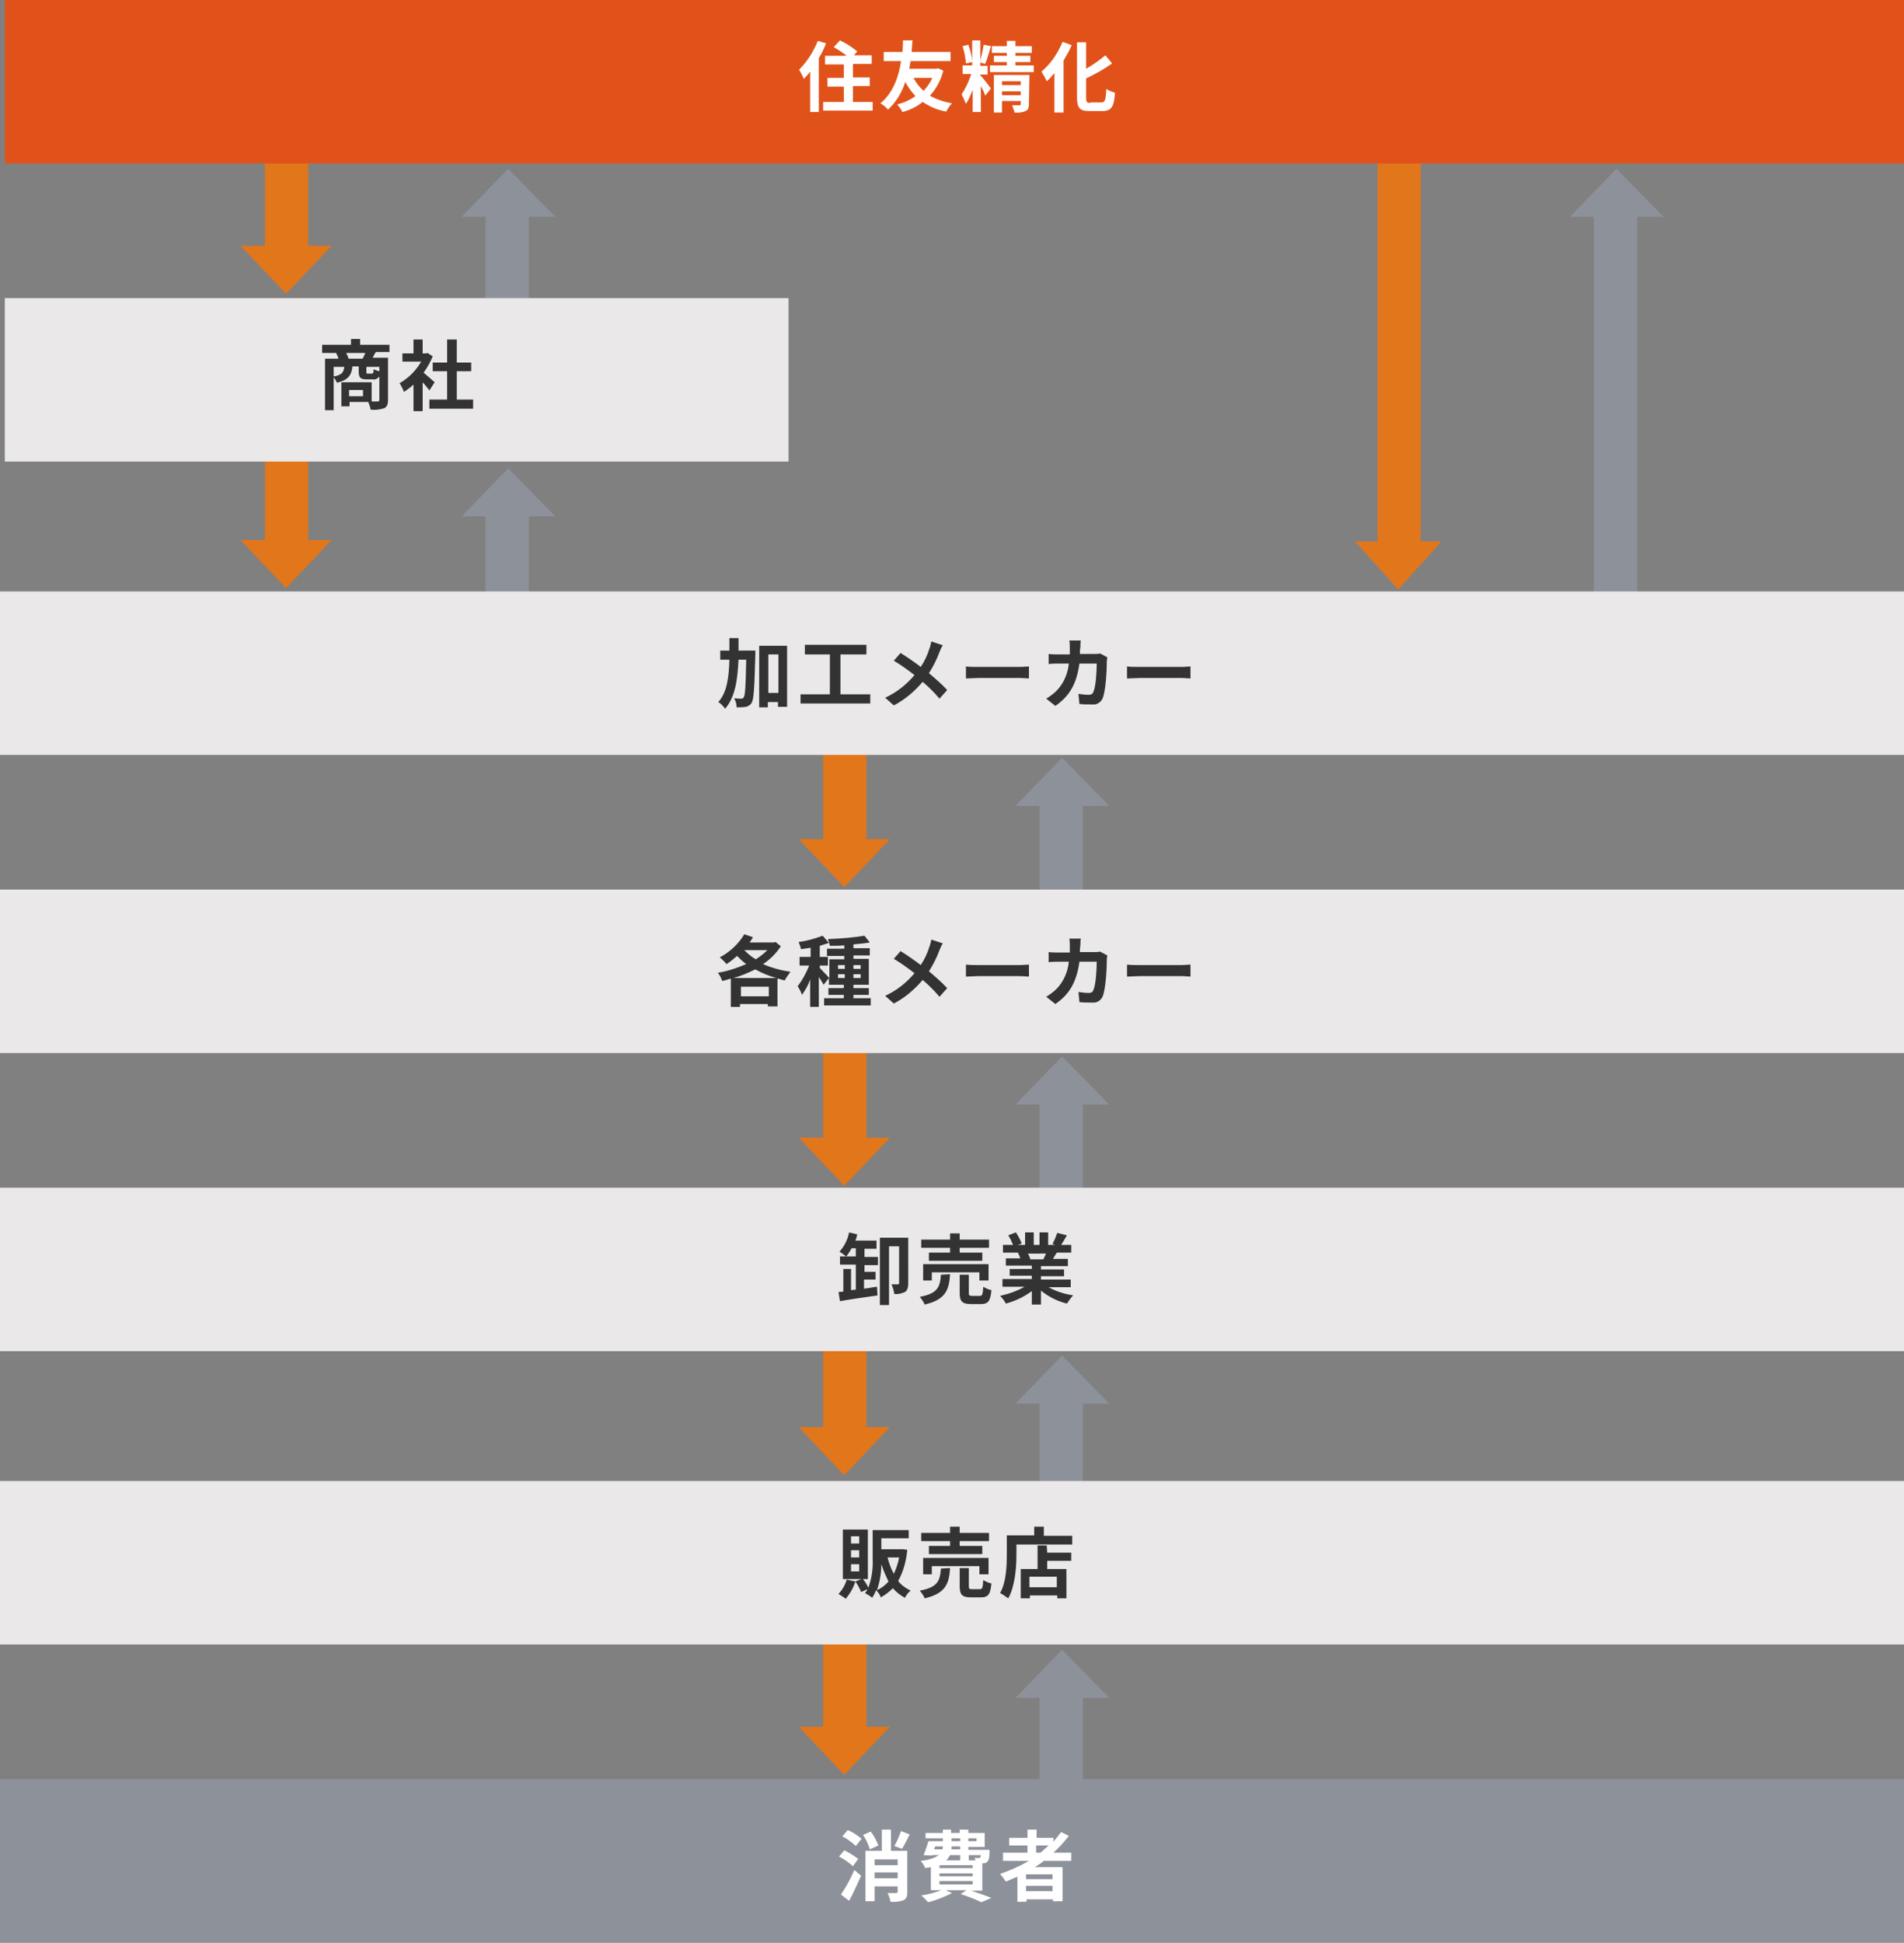 <?xml version="1.0" encoding="utf-8"?>
<!-- Generator: Adobe Illustrator 25.1.0, SVG Export Plug-In . SVG Version: 6.00 Build 0)  -->
<svg version="1.1" id="レイヤー_1" xmlns="http://www.w3.org/2000/svg" xmlns:xlink="http://www.w3.org/1999/xlink" x="0px"
	 y="0px" viewBox="0 0 396 404" style="enable-background:new 0 0 396 404;" xml:space="preserve">
<rect x="0" y="0" width="396" height="404" fill="#808080" stroke="none"/>
<style type="text/css">
	.st0{fill:#8D919A;}
	.st1{fill:#E1761B;}
	.st2{fill:#EAE8E8;}
	.st3{fill:#333333;}
	.st4{fill:#FFFFFF;}
	.st5{fill:#E1521B;}
</style>
<g id="グループ_6580" transform="translate(-705 -930)">
	<polygon class="st0" points="820.5,975.1 810.7,965.1 801,975.1 806,975.1 806,993.5 815,993.5 815,975.1 	"/>
	<polygon class="st0" points="1051,975.1 1041.2,965.1 1031.5,975.1 1036.5,975.1 1036.5,1053.5 1045.5,1053.5 1045.5,975.1 	"/>
	<polygon class="st0" points="820.5,1037.4 810.7,1027.4 801,1037.4 806,1037.4 806,1055.8 815,1055.8 815,1037.4 	"/>
	<polygon class="st0" points="935.7,1097.6 925.9,1087.6 916.2,1097.6 921.2,1097.6 921.2,1116 930.2,1116 930.2,1097.6 	"/>
	<polygon class="st0" points="935.7,1159.7 925.9,1149.7 916.2,1159.7 921.2,1159.7 921.2,1178.1 930.2,1178.1 930.2,1159.7 	"/>
	<polygon class="st0" points="935.7,1221.9 925.9,1211.9 916.2,1221.9 921.2,1221.9 921.2,1240.3 930.2,1240.3 930.2,1221.9 	"/>
	<polygon class="st0" points="935.7,1283.1 925.9,1273.1 916.2,1283.1 921.2,1283.1 921.2,1301.5 930.2,1301.5 930.2,1283.1 	"/>
	<polygon class="st1" points="769.1,981.1 769.1,961.5 760.1,961.5 760.1,981.1 755,981.1 764.5,991.1 774,981.1 	"/>
	<polygon class="st1" points="1000.5,1042.6 1000.5,963.5 991.5,963.5 991.5,1042.6 986.8,1042.6 995.8,1052.6 1004.8,1042.6 	"/>
	<polygon class="st1" points="769.1,1042.3 769.1,1022.7 760.1,1022.7 760.1,1042.3 755,1042.3 764.5,1052.3 774,1042.3 	"/>
	<polygon class="st1" points="885.2,1104.5 885.2,1084.9 876.2,1084.9 876.2,1104.5 871.1,1104.5 880.6,1114.5 890.1,1104.5 	"/>
	<polygon class="st1" points="885.2,1166.6 885.2,1147.1 876.2,1147.1 876.2,1166.6 871.1,1166.6 880.6,1176.6 890.1,1166.6 	"/>
	<polygon class="st1" points="885.2,1226.8 885.2,1207.2 876.2,1207.2 876.2,1226.8 871.1,1226.8 880.6,1236.8 890.1,1226.8 	"/>
	<polygon class="st1" points="885.2,1289.1 885.2,1269.5 876.2,1269.5 876.2,1289.1 871.1,1289.1 880.6,1299.1 890.1,1289.1 	"/>
	<path id="パス_6013" class="st2" d="M869,992v34H706v-34H869z"/>
	<path id="パス_6016" class="st2" d="M1101,1053v34H705v-34H1101z"/>
	<path id="パス_6019" class="st2" d="M1101,1115v34H705v-34H1101z"/>
	<path id="パス_6021" class="st2" d="M1101,1177v34H705v-34H1101z"/>
	<path id="パス_6023" class="st2" d="M1101,1238v34H705v-34H1101z"/>
	<path id="パス_6025" class="st0" d="M1101,1300v34H705v-34H1101z"/>
	<path id="パス_6017" class="st3" d="M858.6,1065.3c0-0.9,0-1.7,0-2.6h-1.9c0,0.9,0,1.8,0,2.6h-1.9v1.9h1.9
		c-0.1,3.7-0.5,6.8-2.3,8.8c0.6,0.4,1,0.8,1.4,1.4c2.1-2.4,2.6-6,2.8-10.2h1.6c-0.1,5.3-0.2,7.3-0.5,7.8c-0.1,0.2-0.3,0.3-0.5,0.3
		c-0.3,0-0.9,0-1.5-0.1c0.3,0.6,0.5,1.2,0.5,1.9c0.6,0,1.3,0,1.9-0.1c0.5-0.1,1-0.4,1.2-0.8c0.5-0.7,0.6-3.2,0.8-10
		c0-0.2,0-0.9,0-0.9H858.6z M864.8,1074.1v-8h2.1v8L864.8,1074.1z M862.9,1064.3v12.8h1.8v-1.1h2.1v1h1.9v-12.7H862.9z
		 M879.8,1074.4v-8.3h5.4v-2h-12.8v2h5.2v8.3h-6.1v1.9h14.5v-1.9H879.8z M898.7,1063.4c-0.1,0.5-0.2,1-0.4,1.5
		c-0.4,1.3-1,2.6-1.8,3.8c-1.3-1-2.9-2.1-4.2-2.9l-1.4,1.6c1.5,0.9,2.9,1.9,4.3,3c-1.7,2-3.7,3.6-6.1,4.7l1.8,1.6
		c2.3-1.2,4.3-2.9,6-4.9c1.3,1.1,2.5,2.3,3.5,3.5l1.6-1.8c-1.2-1.3-2.5-2.4-3.8-3.5c0.9-1.4,1.6-2.8,2.2-4.4c0.2-0.5,0.4-1,0.7-1.4
		L898.7,1063.4z M905.9,1071.1c0.6,0,1.7-0.1,2.6-0.1h8.6c0.7,0,1.5,0.1,1.9,0.1v-2.5c-0.4,0-1.1,0.1-1.9,0.1h-8.6
		c-0.8,0-2,0-2.6-0.1V1071.1z M933.8,1065.9c-0.4,0.1-0.8,0.1-1.2,0.1h-3c0-0.5,0-0.9,0.1-1.4c0-0.4,0-1.1,0.1-1.4h-2.4
		c0.1,0.5,0.1,1,0.1,1.5c0,0.5,0,0.9,0,1.4h-2.3c-0.6,0-1.4,0-2.1-0.1v2.1c0.7-0.1,1.6-0.1,2.1-0.1h2.1c-0.2,2.1-1.1,4.2-2.6,5.7
		c-0.6,0.6-1.3,1.1-2.1,1.6l1.9,1.5c2.9-2,4.4-4.5,5-8.8h3.6c0,1.7-0.2,4.9-0.7,5.9c-0.1,0.4-0.5,0.6-0.9,0.6
		c-0.8,0-1.5-0.1-2.2-0.2l0.2,2.1c0.8,0.1,1.7,0.1,2.7,0.1c0.9,0.1,1.7-0.4,2.1-1.2c0.7-1.6,0.9-6.1,0.9-7.8c0-0.3,0.1-0.6,0.1-0.8
		L933.8,1065.9z M939.5,1071.1c0.6,0,1.7-0.1,2.6-0.1h8.6c0.7,0,1.5,0.1,1.9,0.1v-2.5c-0.4,0-1.1,0.1-1.9,0.1H942
		c-0.8,0-2,0-2.6-0.1V1071.1z"/>
	<path id="パス_6022" class="st3" d="M884.8,1196.1h2.3v-1.6h-2.3v-1.4h2.8v-1.7h-2.8v-1.7h2.5v-1.7h-4.4c0.2-0.4,0.3-0.9,0.4-1.3
		l-1.7-0.4c-0.3,1.5-1,2.9-2,4c0.5,0.3,1,0.7,1.4,1c0.4-0.5,0.8-1.1,1.1-1.7h0.9v1.7h-3.3v1.7h3.3v5.2l-1,0.1v-4.4h-1.6v4.7l-1,0.1
		l0.3,1.9c2.1-0.4,5.1-0.8,7.8-1.2l-0.1-1.8c-0.9,0.1-1.8,0.3-2.7,0.4V1196.1z M893.9,1187.4h-5.9v14h1.9v-12.2h2.1v7.6
		c0,0.2-0.1,0.3-0.2,0.3c-0.2,0-0.8,0-1.4,0c0.3,0.6,0.5,1.3,0.6,2c0.8,0.1,1.5-0.1,2.2-0.4c0.5-0.3,0.7-0.9,0.7-1.8V1187.4z
		 M902.7,1190.5h-4.5v1.7h11.1v-1.7h-4.7v-1h6.1v-1.7h-6.1v-1.3h-2v1.3h-6v1.7h6V1190.5z M910.6,1196.3v-3.4H897v3.4h1.8v-1.7h9.9
		v1.7L910.6,1196.3z M900.7,1195.1c-0.2,2.5-0.6,3.9-4.4,4.6c0.4,0.5,0.8,1,1,1.6c4.4-1,5.1-3.1,5.3-6.3L900.7,1195.1z
		 M907.2,1199.5c-0.6,0-0.7-0.1-0.7-0.6v-3.8h-1.9v3.8c0,1.7,0.5,2.3,2.3,2.3h2.1c1.5,0,2-0.6,2.2-2.9c-0.6-0.1-1.2-0.4-1.7-0.7
		c-0.1,1.6-0.2,1.9-0.7,1.9L907.2,1199.5z M922.6,1190.6c-0.2,0.4-0.4,0.9-0.6,1.3h-3l0.3,0c-0.1-0.4-0.3-0.8-0.5-1.2H922.6z
		 M927.7,1197.7v-1.6h-6.2v-0.7h4.8v-1.4h-4.8v-0.7h5.6v-1.5h-3.1c0.2-0.4,0.5-0.8,0.8-1.3h3v-1.6h-2.1c0.4-0.6,0.8-1.3,1.2-2
		l-2-0.5c-0.3,0.8-0.6,1.6-1,2.3l0.6,0.2H923v-2.6h-1.8v2.6H920v-2.6h-1.8v2.6h-1.5l0.8-0.3c-0.3-0.8-0.7-1.5-1.2-2.3l-1.6,0.6
		c0.4,0.6,0.7,1.3,1,2h-2.1v1.6h3.3l-0.2,0c0.2,0.4,0.4,0.8,0.5,1.2h-3v1.5h5.4v0.7H915v1.4h4.6v0.7h-6.1v1.6h4.6
		c-1.6,0.9-3.3,1.5-5.1,1.9c0.5,0.5,0.9,1,1.2,1.6c1.9-0.5,3.8-1.4,5.4-2.6v2.8h1.9v-2.9c1.6,1.3,3.4,2.2,5.4,2.7
		c0.4-0.6,0.8-1.2,1.3-1.7c-1.8-0.3-3.5-0.8-5.1-1.7H927.7z"/>
	<path id="パス_6024" class="st3" d="M883.7,1251H882v-1.5h1.7V1251z M883.7,1253.9H882v-1.5h1.7V1253.9z M883.7,1256.8H882v-1.5
		h1.7V1256.8z M885.5,1248.1h-5.2v10.3h5.2L885.5,1248.1z M881.1,1258.5c-0.3,1.1-0.9,2.1-1.7,3c0.5,0.3,1,0.6,1.5,1
		c0.9-1.1,1.6-2.3,2-3.6L881.1,1258.5z M887.4,1260.7c0.6-1.8,0.9-3.6,0.9-5.4c0.4,1.2,0.9,2.4,1.5,3.6
		C889.1,1259.7,888.3,1260.3,887.4,1260.7z M892,1253.9c-0.2,1.2-0.6,2.3-1.1,3.4c-0.6-1.1-1-2.2-1.3-3.4H892z M892.8,1252.2l-0.3,0
		h-4.2v-2.3h5.7v-1.7h-7.5v6c0.1,2-0.2,4.1-0.9,6c-0.3-0.7-0.7-1.3-1.2-1.9l-1.5,0.6c0.5,0.7,0.9,1.4,1.2,2.2l1.3-0.6
		c-0.1,0.3-0.3,0.6-0.5,0.8c0.5,0.3,1.1,0.6,1.5,1c0.3-0.5,0.6-1,0.8-1.6c0.4,0.4,0.8,0.9,1,1.5c0.9-0.5,1.8-1.2,2.5-1.9
		c0.7,0.8,1.6,1.5,2.5,2c0.3-0.6,0.7-1.1,1.2-1.5c-1-0.5-1.9-1.1-2.6-2c1.1-2,1.7-4.2,1.9-6.5L892.8,1252.2z M902.7,1251.5h-4.5v1.7
		h11.1v-1.7h-4.7v-1h6.1v-1.7h-6.1v-1.3h-2v1.3h-6v1.7h6V1251.5z M910.6,1257.4v-3.4H897v3.4h1.8v-1.7h9.9v1.7L910.6,1257.4z
		 M900.7,1256.2c-0.2,2.5-0.6,3.9-4.4,4.6c0.4,0.5,0.8,1,1,1.6c4.4-1,5.1-3.1,5.3-6.3L900.7,1256.2z M907.2,1260.5
		c-0.6,0-0.7-0.1-0.7-0.6v-3.8h-1.9v3.8c0,1.7,0.5,2.3,2.3,2.3h2.1c1.5,0,2-0.6,2.2-2.9c-0.6-0.1-1.2-0.4-1.7-0.7
		c-0.1,1.6-0.2,1.9-0.7,1.9L907.2,1260.5z M924.8,1260.1h-5.7v-2.2h5.7V1260.1z M922.7,1251.4h-1.9v4.9h-3.5v6.1h1.9v-0.6h5.7v0.6
		h1.9v-6.1h-4v-1.7h5v-1.7h-5L922.7,1251.4z M922.1,1249.3v-1.8h-2v1.8h-5.7v4c0,2.3-0.1,5.7-1.4,8c0.6,0.3,1.1,0.7,1.7,1.1
		c1.4-2.5,1.7-6.4,1.7-9v-2.2h11.6v-1.8H922.1z"/>
	<path id="パス_6026" class="st4" d="M892.4,1310.8c-0.4,1.1-0.8,2.1-1.4,3.1l1.6,0.6c0.6-1,1.1-2,1.6-3L892.4,1310.8z
		 M881.6,1325.3c0.9-1.6,1.7-3.5,2.5-5.2l-1.4-1.2c-0.8,1.8-1.7,3.5-2.8,5.1L881.6,1325.3z M883.5,1316.6c-0.9-0.7-1.9-1.3-2.9-1.8
		l-1.1,1.3c1,0.5,2,1.2,2.9,2L883.5,1316.6z M880.2,1311.9c1,0.5,1.9,1.2,2.8,2l1.2-1.5c-0.9-0.7-1.8-1.4-2.9-1.8L880.2,1311.9z
		 M887.7,1313.8c-0.4-1-0.9-2-1.6-2.9l-1.6,0.7c0.6,0.9,1.1,1.9,1.4,3L887.7,1313.8z M886.9,1320.6v-1.2h4.8v1.2H886.9z
		 M891.7,1316.7v1.2h-4.8v-1.2H891.7z M893.6,1314.9h-3.3v-4.4h-1.9v4.4H885v10.5h1.9v-3.1h4.8v1.1c0,0.2-0.1,0.3-0.3,0.3
		c-0.3,0-1.1,0-1.8,0c0.3,0.6,0.5,1.2,0.6,1.8c0.9,0.1,1.8,0,2.7-0.3c0.6-0.3,0.8-0.8,0.8-1.7V1314.9z M900.4,1321.2h6.9v0.7h-6.9
		V1321.2z M904.7,1315.8v1.1h-2.9c0.3-0.3,0.6-0.7,0.8-1.1H904.7z M899.5,1314h1.6c0,0.2,0,0.4-0.1,0.6h-1.7L899.5,1314z
		 M902.9,1312.3h1.8v0.6h-1.8V1312.3z M908.1,1312.3v0.6h-1.7v-0.6H908.1z M904.7,1314.6h-1.8l0-0.6h1.8V1314.6z M909,1315.8
		c0,0.2-0.1,0.3-0.1,0.5c-0.1,0.1-0.2,0.1-0.3,0.1c-0.3,0-0.6,0-0.9,0c0.1,0.2,0.1,0.3,0.2,0.5h-1.4v-1.1H909z M907.3,1318.5h-6.9
		v-0.6h6.9V1318.5z M907.3,1320.2h-6.9v-0.6h6.9V1320.2z M909.3,1323v-5.5c0.1,0,0.2,0,0.2,0c0.3,0,0.7-0.1,0.9-0.4
		c0.3-0.3,0.4-0.9,0.4-1.9c0-0.2,0-0.5,0-0.5h-4.4v-0.6h3.4v-2.9h-3.4v-0.7h-1.8v0.7h-1.8v-0.7h-1.7v0.7h-3.6v1.1h3.6v0.6h-3
		c-0.3,1-0.6,1.9-1,2.9l1.7,0.1l0.1-0.1h1.4c-1.1,0.7-2.5,1.1-3.8,1.2c0.4,0.5,0.7,0.9,0.9,1.5c0.4-0.1,0.8-0.1,1.2-0.2v4.8h2.2
		c-1.4,0.5-2.8,0.9-4.2,1.1c0.5,0.4,1,0.9,1.4,1.4c1.7-0.4,3.4-1.1,5-1.9l-1.3-0.6h4.3l-1.2,0.8c1.5,0.5,2.9,1,4.3,1.7l2.1-0.9
		c-1-0.4-2.7-1-4.2-1.5H909.3z M920.5,1313.8h2.6c-0.6,0.5-1.1,1-1.7,1.5h-0.9V1313.8z M923.9,1320.8h-5.5v-1h5.5V1320.8z
		 M918.4,1323.3v-1.1h5.5v1.1H918.4z M927.8,1317v-1.7h-3.7c1.2-1.1,2.2-2.2,3.2-3.5l-1.6-0.8c-0.5,0.7-1.1,1.4-1.6,2v-0.8h-3.5
		v-1.7h-1.9v1.7h-3.8v1.6h3.8v1.5h-5.1v1.7h5.4c-1.9,1.1-3.9,2-6,2.7c0.4,0.5,0.8,1,1.2,1.6c0.8-0.3,1.6-0.7,2.4-1v5.2h1.9v-0.5h5.5
		v0.4h2v-7.1h-5.8c0.7-0.4,1.3-0.8,1.9-1.3L927.8,1317z"/>
	<path id="パス_6015" class="st3" d="M777.5,1004.6c-0.1-0.4-0.3-0.8-0.5-1.2h4c-0.2,0.4-0.4,0.9-0.6,1.2H777.5z M783.8,1007.2
		c-0.4-0.1-0.8-0.3-1.1-0.4c0,0.8-0.1,0.9-0.4,0.9h-0.8c-0.3,0-0.3,0-0.3-0.4v-1h2.7V1007.2z M774.4,1006.3h2.2
		c-0.1,1.1-0.5,1.7-2.2,2V1006.3z M780.5,1012.4h-2.9v-1.3h2.9V1012.4z M786,1003.4v-1.7h-6.1v-1.2H778v1.2h-6v1.7h2.9
		c0.2,0.4,0.4,0.8,0.5,1.2h-2.8v10.7h1.8v-6.8c0.3,0.3,0.5,0.7,0.7,1.1c2.4-0.6,3-1.6,3.2-3.4h1.3v1c0,1.3,0.3,1.7,1.7,1.7h1.3
		c0.5,0.1,1-0.2,1.3-0.6v4.9c0,0.2-0.1,0.3-0.4,0.3c-0.2,0-0.7,0-1.2,0v-4h-6.3v5h1.7v-0.9h3.9c0.2,0.5,0.4,1.1,0.5,1.6
		c0.9,0.1,1.9,0,2.8-0.3c0.6-0.3,0.8-0.8,0.8-1.8v-8.7h-3.2c0.2-0.4,0.4-0.8,0.7-1.2H786z M795.4,1009.5c-0.3-0.3-1.6-1.4-2.3-2
		c0.8-1.1,1.4-2.2,1.9-3.4l-1.1-0.7l-0.3,0.1h-0.7v-2.9h-1.9v2.9h-2.3v1.7h3.9c-1.1,1.9-2.6,3.4-4.5,4.5c0.4,0.6,0.7,1.2,0.9,1.8
		c0.7-0.4,1.4-1,2-1.5v5.5h1.9v-6c0.5,0.6,1.1,1.2,1.4,1.7L795.4,1009.5z M800,1013.1v-5.9h3v-1.8h-3v-4.8h-2v4.8h-3v1.8h3v5.9h-3.7
		v1.9h9.1v-1.9H800z"/>
	<path id="パス_6020" class="st3" d="M857.5,1133.4c1.6-0.4,3.1-1.1,4.6-1.8c1.4,0.8,2.9,1.4,4.4,1.8H857.5z M859.1,1137.2v-2h5.8
		v2H859.1z M864.6,1127.6c-0.7,0.7-1.6,1.4-2.4,1.9c-0.9-0.5-1.7-1.2-2.4-1.9L864.6,1127.6z M866.3,1125.9l-0.3,0.1h-5.1
		c0.3-0.4,0.5-0.7,0.7-1.1l-1.8-0.6c-1.2,2-3,3.7-5.1,4.8c0.5,0.4,1,0.9,1.4,1.4c0.8-0.5,1.5-1.1,2.2-1.7c0.6,0.6,1.2,1.2,1.9,1.7
		c-1.9,0.8-3.9,1.5-5.9,1.8c0.4,0.5,0.7,1.1,0.9,1.7c0.6-0.1,1.2-0.3,1.8-0.5v5.9h1.9v-0.6h5.8v0.5h2v-5.8c0.5,0.1,1,0.3,1.5,0.4
		c0.3-0.6,0.8-1.2,1.2-1.8c-2-0.3-3.9-0.8-5.7-1.6c1.5-1,2.7-2.2,3.7-3.7L866.3,1125.9z M879.3,1133.4v-0.8h1.4v0.8H879.3z
		 M879.3,1130.7h1.4v0.8h-1.4V1130.7z M884,1130.7v0.8h-1.5v-0.8H884z M884,1133.4h-1.5v-0.8h1.5L884,1133.4z M882.5,1137.6v-0.7
		h3.2v-1.4h-3.2v-0.7h3.2v-5.4h-3.2v-0.7h3.4v-1.5h-3.4v-0.8c1.1-0.1,2.3-0.2,3.4-0.4l-1.1-1.4c-2.5,0.4-5,0.6-7.6,0.7
		c0.2,0.5,0.3,0.9,0.4,1.4c1,0,2,0,3-0.1v0.7h-3.6v1.5h3.6v0.7h-3.1v3.9c-0.4-0.4-1.6-1.7-2-2.1v-0.5h1.7v-1.8h-1.7v-2.3
		c0.6-0.2,1.3-0.4,1.9-0.6l-1.3-1.5c-1.6,0.6-3.3,1.1-5,1.3c0.2,0.5,0.4,1,0.5,1.5c0.6-0.1,1.3-0.2,2-0.3v1.9h-2.3v1.8h2
		c-0.6,1.5-1.4,3-2.4,4.3c0.4,0.6,0.7,1.2,0.9,1.8c0.7-1,1.3-2,1.7-3.2v5.7h1.8v-6.2c0.4,0.5,0.7,1.1,1,1.6l1.1-1.4v1.4h3.1v0.7
		h-3.2v1.4h3.2v0.7h-4.1v1.5h9.7v-1.5L882.5,1137.6z M898.7,1125.4c-0.1,0.5-0.2,1-0.4,1.5c-0.4,1.3-1,2.6-1.8,3.8
		c-1.3-1-2.9-2.1-4.2-2.9l-1.4,1.6c1.5,0.9,2.9,1.9,4.3,3c-1.7,2-3.7,3.6-6.1,4.7l1.8,1.6c2.3-1.2,4.3-2.9,6-4.9
		c1.3,1.1,2.5,2.3,3.5,3.5l1.6-1.8c-1.2-1.3-2.5-2.4-3.8-3.5c0.9-1.4,1.6-2.8,2.2-4.4c0.2-0.5,0.4-1,0.7-1.4L898.7,1125.4z
		 M905.9,1133.1c0.6,0,1.7-0.1,2.6-0.1h8.6c0.7,0,1.5,0.1,1.9,0.1v-2.5c-0.4,0-1.1,0.1-1.9,0.1h-8.6c-0.8,0-2,0-2.6-0.1V1133.1z
		 M933.8,1127.9c-0.4,0.1-0.8,0.1-1.2,0.1h-3c0-0.5,0-0.9,0.1-1.4c0-0.4,0-1.1,0.1-1.4h-2.4c0.1,0.5,0.1,1,0.1,1.5
		c0,0.5,0,0.9,0,1.4h-2.3c-0.6,0-1.4,0-2.1-0.1v2.1c0.7-0.1,1.6-0.1,2.1-0.1h2.1c-0.2,2.1-1.1,4.2-2.6,5.7c-0.6,0.6-1.3,1.1-2.1,1.6
		l1.9,1.5c2.9-2,4.4-4.5,5-8.8h3.6c0,1.7-0.2,4.9-0.7,5.9c-0.1,0.4-0.5,0.6-0.9,0.6c-0.8,0-1.5-0.1-2.2-0.2l0.2,2.1
		c0.8,0.1,1.7,0.1,2.7,0.1c0.9,0.1,1.7-0.4,2.1-1.2c0.7-1.6,0.9-6.1,0.9-7.8c0-0.3,0.1-0.6,0.1-0.8L933.8,1127.9z M939.5,1133.1
		c0.6,0,1.7-0.1,2.6-0.1h8.6c0.7,0,1.5,0.1,1.9,0.1v-2.5c-0.4,0-1.1,0.1-1.9,0.1H942c-0.8,0-2,0-2.6-0.1V1133.1z"/>
	<path id="パス_6014" class="st5" d="M706,930h395v34H706V930z"/>
	<path id="パス_6018" class="st4" d="M875.1,938.5c-0.9,2.2-2.2,4.3-3.9,6c0.4,0.6,0.7,1.3,1,1.9c0.5-0.5,0.9-1,1.3-1.5v8.4h1.8
		v-11.2c0.6-1,1.1-2,1.5-3.1L875.1,938.5z M882.4,951.1v-3.2h3.5v-1.8h-3.5v-2.8h3.9v-1.8h-3.7l0.7-0.8c-1.1-0.9-2.3-1.7-3.6-2.3
		l-1.3,1.4c0.9,0.5,1.8,1.1,2.7,1.8h-4.5v1.8h3.9v2.8h-3.4v1.8h3.4v3.2h-4.3v1.8h10.3v-1.8H882.4z M898.9,946.2
		c-0.4,1-1.1,1.9-1.8,2.7c-0.9-0.8-1.6-1.7-2.1-2.7H898.9z M900.1,944.2l-0.4,0.1h-5.6c0.1-0.6,0.2-1.1,0.3-1.6h8.3v-1.9h-8.1
		c0.1-1,0.1-1.8,0.2-2.4h-2c0,0.5,0,1.3-0.1,2.4h-3.9v1.9h3.6c-0.4,2.9-1.5,6.5-4.3,8.8c0.6,0.3,1.2,0.8,1.6,1.3
		c1.7-1.6,2.9-3.6,3.6-5.8c0.5,1.1,1.3,2.1,2.1,3c-1.2,0.8-2.4,1.4-3.8,1.7c0.4,0.5,0.8,1,1.1,1.6c1.5-0.4,3-1.1,4.2-2.1
		c1.5,1,3.1,1.7,4.9,2c0.3-0.6,0.7-1.2,1.2-1.7c-1.6-0.3-3.2-0.8-4.6-1.6c1.4-1.5,2.3-3.3,2.8-5.2L900.1,944.2z M908.9,945.7v-0.2
		h1.5v-1.8h-1.5v-0.7l1,0.3c0.4-0.9,0.8-2.4,1.2-3.7l-1.5-0.3c-0.2,1.1-0.4,2.2-0.7,3.2v-4.1h-1.7v4.3c-0.1-1.2-0.4-2.3-0.8-3.4
		l-1.2,0.3c0.4,1.2,0.6,2.4,0.7,3.6l1.3-0.3v0.7h-2v1.8h1.8c-0.5,1.5-1.1,2.9-2,4.2c0.3,0.6,0.6,1.3,0.9,2c0.6-0.9,1-1.9,1.4-2.9
		v4.6h1.7v-5.4c0.4,0.7,0.7,1.3,0.9,2l1.2-1.5C910.8,948,909.4,946.1,908.9,945.7L908.9,945.7z M913.4,949.7V949h3.9v0.8H913.4z
		 M917.3,946.9v0.8h-3.9v-0.8H917.3z M919.1,945.6h-7.4v7.8h1.7V951h3.9v0.7c0,0.2-0.1,0.2-0.3,0.2c-0.2,0-0.9,0-1.5,0
		c0.2,0.5,0.4,1,0.5,1.5c0.8,0.1,1.6,0,2.3-0.3c0.5-0.2,0.7-0.7,0.7-1.4L919.1,945.6z M916.2,943.6v-0.7h3.1v-1.3h-3.1V941h3.4v-1.4
		h-3.4v-1.1h-1.8v1.1h-3.1v1.4h3.1v0.6h-2.7v1.3h2.7v0.7h-3.5v1.4h9.1v-1.4H916.2z M926,938.7c-1,2.4-2.4,4.5-4.4,6.2
		c0.4,0.6,0.8,1.3,1.1,2c0.6-0.5,1.1-1.1,1.6-1.7v8.2h1.9v-10.8c0.6-1,1.2-2.1,1.7-3.2L926,938.7z M931.8,951.4
		c-0.8,0-0.9-0.2-0.9-1.1v-4c1.9-0.9,3.7-1.9,5.4-3.1l-1.4-1.7c-1.3,1.1-2.6,2-4,2.8v-5.5H929v11.4c0,2.3,0.6,2.9,2.6,2.9h2.7
		c1.9,0,2.4-1,2.6-3.8c-0.6-0.2-1.2-0.4-1.8-0.8c-0.1,2.3-0.3,2.8-1,2.8H931.8z"/>
</g>
</svg>

